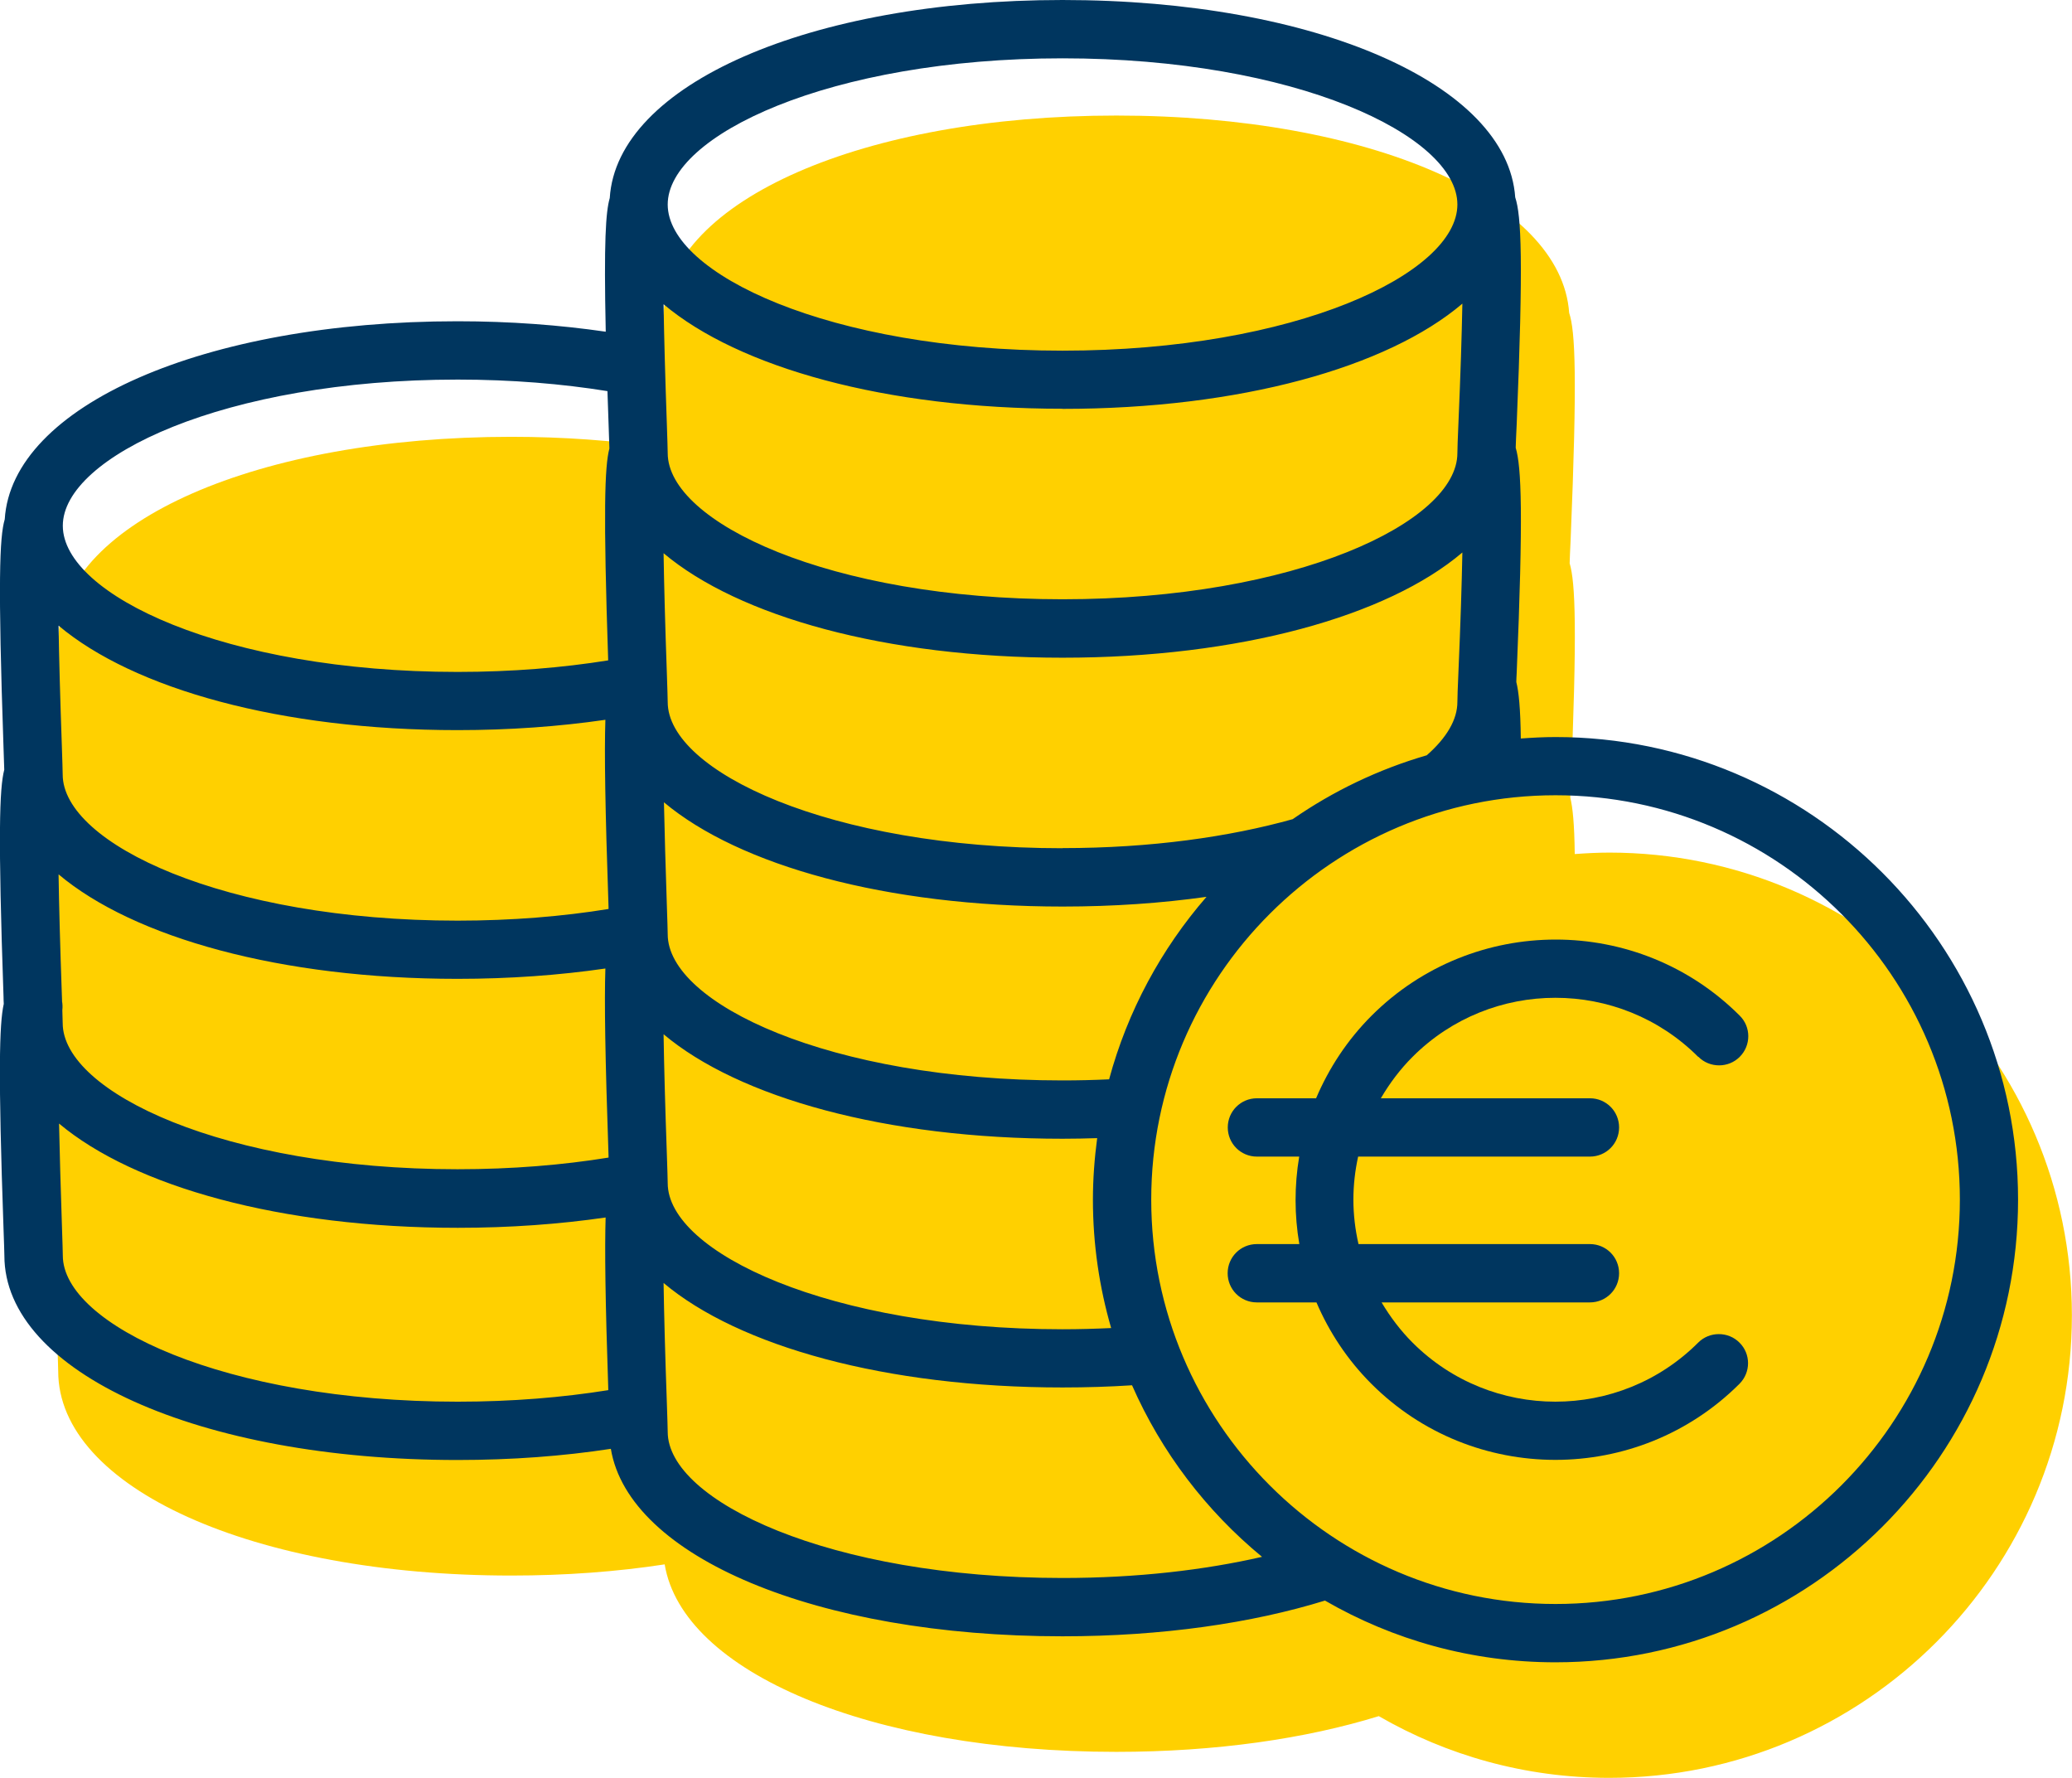 <svg xmlns="http://www.w3.org/2000/svg" id="Layer_2" data-name="Layer 2" viewBox="0 0 170.55 146.32"><defs><style>      .cls-1 {        fill: none;      }      .cls-2 {        fill: #00365f;      }      .cls-3 {        fill: #ffd000;      }    </style></defs><g id="Calque_2" data-name="Calque 2"><path class="cls-3" d="M132.48,70.17c-.96,0-1.91,.05-2.86,.12-.03-2.52-.17-3.85-.37-4.65,0-.22,.02-.46,.03-.72,.55-13.11,.39-16.98-.08-18.56,.01-.43,.04-1.08,.08-1.91,.56-13.5,.38-17.2-.12-18.7-.64-9.3-16.44-16.24-37.27-16.24s-36.69,6.97-37.27,16.3c-.33,1.13-.49,3.59-.33,11-3.79-.55-7.89-.86-12.2-.86-20.87,0-36.69,6.97-37.27,16.3-.43,1.45-.57,5.12-.1,18.8,.03,.8,.05,1.41,.06,1.81-.4,1.54-.52,5.38-.06,18.67,0,.22,.01,.41,.02,.6-.37,1.65-.47,5.66-.02,18.51,.04,1.16,.07,1.97,.07,2.21,0,9.59,16.03,16.82,37.3,16.82,4.47,0,8.71-.32,12.62-.92,1.47,8.89,16.95,15.43,37.17,15.43,8.19,0,15.59-1.08,21.61-2.94,5.59,3.23,12.06,5.08,18.97,5.08,21,0,38.08-17.08,38.08-38.07s-17.08-38.08-38.08-38.08Z"></path><g><path class="cls-1" d="M54.96,37.3c0,5.69,13.35,12.03,32.5,12.03s32.5-6.34,32.5-12.03c0-.3,.04-1.24,.09-2.56,.16-3.91,.27-7.16,.32-9.74-6.17,5.24-18.31,8.66-32.91,8.66s-26.65-3.39-32.84-8.6c.04,2.62,.13,5.91,.27,9.88,.04,1.25,.07,2.11,.07,2.37Z"></path><path class="cls-1" d="M119.96,57.78c0-.3,.04-1.24,.09-2.56,.16-3.91,.27-7.16,.32-9.74-6.17,5.24-18.31,8.66-32.91,8.66s-26.65-3.39-32.84-8.6c.04,2.62,.13,5.91,.27,9.88,.04,1.25,.07,2.11,.07,2.37,0,5.69,13.35,12.03,32.5,12.03,7.3,0,13.75-.92,18.94-2.38,3.33-2.31,7.05-4.1,11.04-5.26,1.63-1.43,2.52-2.93,2.52-4.39Z"></path><path class="cls-1" d="M87.46,28.85c19.15,0,32.5-6.34,32.5-12.03s-13.35-12.03-32.5-12.03-32.5,6.34-32.5,12.03,13.35,12.03,32.5,12.03Z"></path><path class="cls-1" d="M87.46,74.6c-14.53,0-26.62-3.38-32.82-8.58,.05,2.37,.13,5.2,.24,8.49,.04,1.25,.07,2.11,.07,2.37,0,5.69,13.35,12.03,32.5,12.03,1.3,0,2.58-.03,3.82-.09,1.52-5.63,4.3-10.75,8.02-15.03-3.69,.52-7.67,.8-11.84,.8Z"></path><path class="cls-1" d="M5.16,84.22c0,5.69,13.35,12.03,32.5,12.03,4.5,0,8.67-.35,12.43-.96,0-.04,0-.08,0-.12-.28-8.16-.35-12.76-.26-15.44-3.78,.55-7.87,.85-12.17,.85-14.55,0-26.65-3.39-32.84-8.6,.04,2.62,.13,5.91,.27,9.88,0,.19,.01,.37,.02,.55,.05,.25,.06,.51,.03,.77,.02,.53,.03,.9,.03,1.06Z"></path><path class="cls-1" d="M87.46,93.71c-14.55,0-26.65-3.39-32.84-8.6,.04,2.62,.13,5.91,.27,9.88,.04,1.25,.07,2.11,.07,2.37,0,5.69,13.35,12.03,32.5,12.03,1.37,0,2.7-.04,4.01-.1-.97-3.36-1.5-6.9-1.5-10.56,0-1.72,.13-3.41,.35-5.07-.94,.03-1.89,.05-2.85,.05Z"></path><path class="cls-1" d="M37.66,60.09c-14.55,0-26.65-3.39-32.84-8.6,.04,2.62,.13,5.91,.27,9.88,.04,1.25,.07,2.11,.07,2.37,0,5.69,13.35,12.03,32.5,12.03,4.5,0,8.67-.35,12.43-.96,0-.04,0-.08,0-.13-.28-8.16-.35-12.76-.26-15.44-3.78,.55-7.87,.85-12.17,.85Z"></path><path class="cls-1" d="M37.66,55.29c4.48,0,8.64-.35,12.39-.95-.41-12.29-.29-15.94,.1-17.44-.01-.39-.03-1.01-.06-1.81-.04-1.03-.07-1.99-.1-2.91-3.73-.6-7.87-.95-12.33-.95-19.15,0-32.5,6.34-32.5,12.03s13.35,12.03,32.5,12.03Z"></path><path class="cls-1" d="M128.04,65.45c-18.35,0-33.28,14.93-33.28,33.28s14.93,33.28,33.28,33.28,33.28-14.93,33.28-33.28-14.93-33.28-33.28-33.28Zm2.84,24.93c1.33,0,2.4,1.07,2.4,2.4s-1.07,2.4-2.4,2.4h-19.08c-.25,1.16-.39,2.34-.39,3.55s.15,2.46,.42,3.65h19.05c1.33,0,2.4,1.07,2.4,2.4s-1.07,2.4-2.4,2.4h-17.15c.7,1.19,1.55,2.31,2.55,3.31,6.48,6.48,17.03,6.48,23.51,0,.47-.47,1.08-.7,1.7-.7s1.23,.23,1.7,.7c.94,.94,.94,2.46,0,3.39-4.18,4.18-9.66,6.26-15.15,6.26s-10.97-2.09-15.15-6.26c-1.98-1.98-3.48-4.27-4.52-6.7h-4.91c-1.33,0-2.4-1.07-2.4-2.4s1.07-2.4,2.4-2.4h3.5c-.41-2.38-.41-4.82-.01-7.2h-3.48c-1.33,0-2.4-1.07-2.4-2.4s1.07-2.4,2.4-2.4h4.87c1.04-2.47,2.56-4.79,4.57-6.8,8.35-8.35,21.94-8.35,30.3,0,.94,.94,.94,2.46,0,3.39-.47,.47-1.08,.7-1.7,.7s-1.23-.23-1.7-.7c-6.48-6.48-17.03-6.48-23.51,0-1.03,1.03-1.89,2.18-2.61,3.41h17.21Z"></path><path class="cls-1" d="M49.83,100.19c-3.78,.55-7.87,.85-12.17,.85-14.53,0-26.62-3.38-32.82-8.58,.05,2.37,.13,5.2,.24,8.49,.04,1.25,.07,2.11,.07,2.37,0,5.69,13.35,12.03,32.5,12.03,4.48,0,8.64-.35,12.39-.95-.25-7.39-.3-11.66-.22-14.21Z"></path><path class="cls-1" d="M93.18,114.01c-1.86,.12-3.76,.18-5.72,.18-14.55,0-26.65-3.39-32.84-8.6,.04,2.62,.13,5.91,.27,9.88,.04,1.25,.07,2.11,.07,2.37,0,5.69,13.35,12.03,32.5,12.03,6.16,0,11.71-.66,16.42-1.74-4.59-3.78-8.28-8.61-10.7-14.12Z"></path><path class="cls-2" d="M128.04,60.66c-.96,0-1.91,.05-2.86,.12-.03-2.52-.17-3.85-.37-4.65,0-.22,.02-.46,.03-.72,.55-13.11,.39-16.98-.08-18.56,.01-.43,.04-1.08,.08-1.91,.56-13.5,.38-17.2-.12-18.7C124.08,6.94,108.29,0,87.46,0S50.77,6.97,50.19,16.3c-.33,1.13-.49,3.59-.33,11-3.79-.55-7.89-.86-12.2-.86C16.79,26.44,.97,33.41,.39,42.74c-.43,1.45-.57,5.12-.1,18.8,.03,.8,.05,1.41,.06,1.81-.4,1.54-.52,5.38-.06,18.67,0,.22,.01,.41,.02,.6-.37,1.65-.47,5.66-.02,18.51,.04,1.16,.07,1.97,.07,2.21,0,9.59,16.03,16.82,37.3,16.82,4.47,0,8.71-.32,12.62-.92,1.47,8.89,16.95,15.43,37.17,15.43,8.19,0,15.59-1.08,21.61-2.94,5.59,3.23,12.06,5.08,18.97,5.08,21,0,38.08-17.08,38.08-38.07s-17.08-38.08-38.08-38.08Zm-77.95,14.02s0,.08,0,.13c-3.76,.61-7.93,.96-12.43,.96-19.15,0-32.5-6.34-32.5-12.03,0-.26-.03-1.13-.07-2.37-.14-3.97-.23-7.25-.27-9.88,6.19,5.21,18.29,8.6,32.84,8.6,4.3,0,8.38-.3,12.17-.85-.09,2.69-.02,7.28,.26,15.44Zm-44.98,7.71c0-.17-.01-.35-.02-.55-.14-3.97-.23-7.25-.27-9.88,6.19,5.21,18.29,8.6,32.84,8.6,4.3,0,8.38-.3,12.17-.85-.09,2.69-.02,7.28,.26,15.44,0,.05,0,.08,0,.12-3.76,.61-7.93,.96-12.43,.96-19.15,0-32.5-6.34-32.5-12.03,0-.15-.01-.53-.03-1.06,.03-.26,.02-.52-.03-.77Zm86.36,26.91c-1.31,.06-2.64,.1-4.01,.1-19.15,0-32.5-6.34-32.5-12.03,0-.26-.03-1.13-.07-2.37-.14-3.97-.23-7.25-.27-9.88,6.19,5.21,18.29,8.6,32.84,8.6,.96,0,1.91-.02,2.85-.05-.22,1.66-.35,3.35-.35,5.07,0,3.67,.53,7.21,1.5,10.56Zm-.19-20.47c-1.25,.06-2.52,.09-3.82,.09-19.15,0-32.5-6.34-32.5-12.03,0-.26-.03-1.13-.07-2.37-.11-3.3-.19-6.12-.24-8.49,6.2,5.2,18.28,8.58,32.82,8.58,4.18,0,8.15-.28,11.84-.8-3.72,4.28-6.5,9.4-8.02,15.03Zm-3.82-19.02c-19.15,0-32.5-6.34-32.5-12.03,0-.26-.03-1.13-.07-2.37-.14-3.97-.23-7.25-.27-9.88,6.19,5.21,18.29,8.6,32.84,8.6s26.74-3.41,32.91-8.66c-.05,2.59-.15,5.83-.32,9.74-.06,1.33-.09,2.27-.09,2.56,0,1.46-.89,2.96-2.52,4.39-3.99,1.16-7.71,2.95-11.04,5.26-5.19,1.45-11.64,2.38-18.94,2.38Zm0-65.01c19.15,0,32.5,6.34,32.5,12.03s-13.35,12.03-32.5,12.03-32.5-6.34-32.5-12.03,13.35-12.03,32.5-12.03Zm0,28.85c14.6,0,26.74-3.41,32.91-8.66-.05,2.59-.15,5.83-.32,9.74-.06,1.33-.09,2.27-.09,2.56,0,5.69-13.35,12.03-32.5,12.03s-32.5-6.34-32.5-12.03c0-.26-.03-1.13-.07-2.37-.14-3.97-.23-7.25-.27-9.88,6.19,5.21,18.29,8.6,32.84,8.6Zm-49.79-2.41c4.46,0,8.6,.35,12.33,.95,.03,.92,.06,1.88,.1,2.91,.03,.8,.05,1.41,.06,1.81-.39,1.49-.51,5.14-.1,17.44-3.75,.6-7.91,.95-12.39,.95-19.15,0-32.5-6.34-32.5-12.03s13.35-12.03,32.5-12.03Zm0,84.12c-19.15,0-32.5-6.34-32.5-12.03,0-.26-.03-1.13-.07-2.37-.11-3.3-.19-6.12-.24-8.49,6.2,5.2,18.28,8.58,32.82,8.58,4.3,0,8.38-.3,12.17-.85-.08,2.55-.03,6.82,.22,14.21-3.75,.6-7.91,.95-12.39,.95Zm49.79,14.51c-19.15,0-32.5-6.34-32.5-12.03,0-.26-.03-1.13-.07-2.37-.14-3.97-.23-7.25-.27-9.88,6.19,5.21,18.29,8.6,32.84,8.6,1.95,0,3.86-.06,5.72-.18,2.42,5.51,6.11,10.34,10.7,14.12-4.71,1.08-10.26,1.74-16.42,1.74Zm40.58,2.14c-18.35,0-33.28-14.93-33.28-33.28s14.93-33.28,33.28-33.28,33.28,14.93,33.28,33.28-14.93,33.28-33.28,33.28Z"></path><path class="cls-2" d="M139.8,86.98c.47,.47,1.08,.7,1.7,.7s1.23-.23,1.7-.7c.94-.94,.94-2.46,0-3.39-8.35-8.35-21.94-8.35-30.3,0-2.01,2.01-3.52,4.33-4.57,6.8h-4.87c-1.33,0-2.4,1.07-2.4,2.4s1.07,2.4,2.4,2.4h3.48c-.4,2.38-.4,4.82,.01,7.2h-3.5c-1.33,0-2.4,1.07-2.4,2.4s1.07,2.4,2.4,2.4h4.91c1.04,2.43,2.54,4.72,4.52,6.7,4.18,4.18,9.66,6.26,15.15,6.26s10.97-2.09,15.15-6.26c.94-.94,.94-2.46,0-3.39-.47-.47-1.08-.7-1.7-.7s-1.23,.23-1.7,.7c-6.48,6.48-17.03,6.48-23.51,0-1-1-1.84-2.12-2.55-3.31h17.15c1.33,0,2.4-1.07,2.4-2.4s-1.07-2.4-2.4-2.4h-19.05c-.27-1.19-.42-2.41-.42-3.65s.14-2.4,.39-3.55h19.08c1.33,0,2.4-1.07,2.4-2.4s-1.07-2.4-2.4-2.4h-17.21c.72-1.23,1.58-2.38,2.61-3.41,6.48-6.48,17.03-6.48,23.51,0Z"></path></g></g></svg>